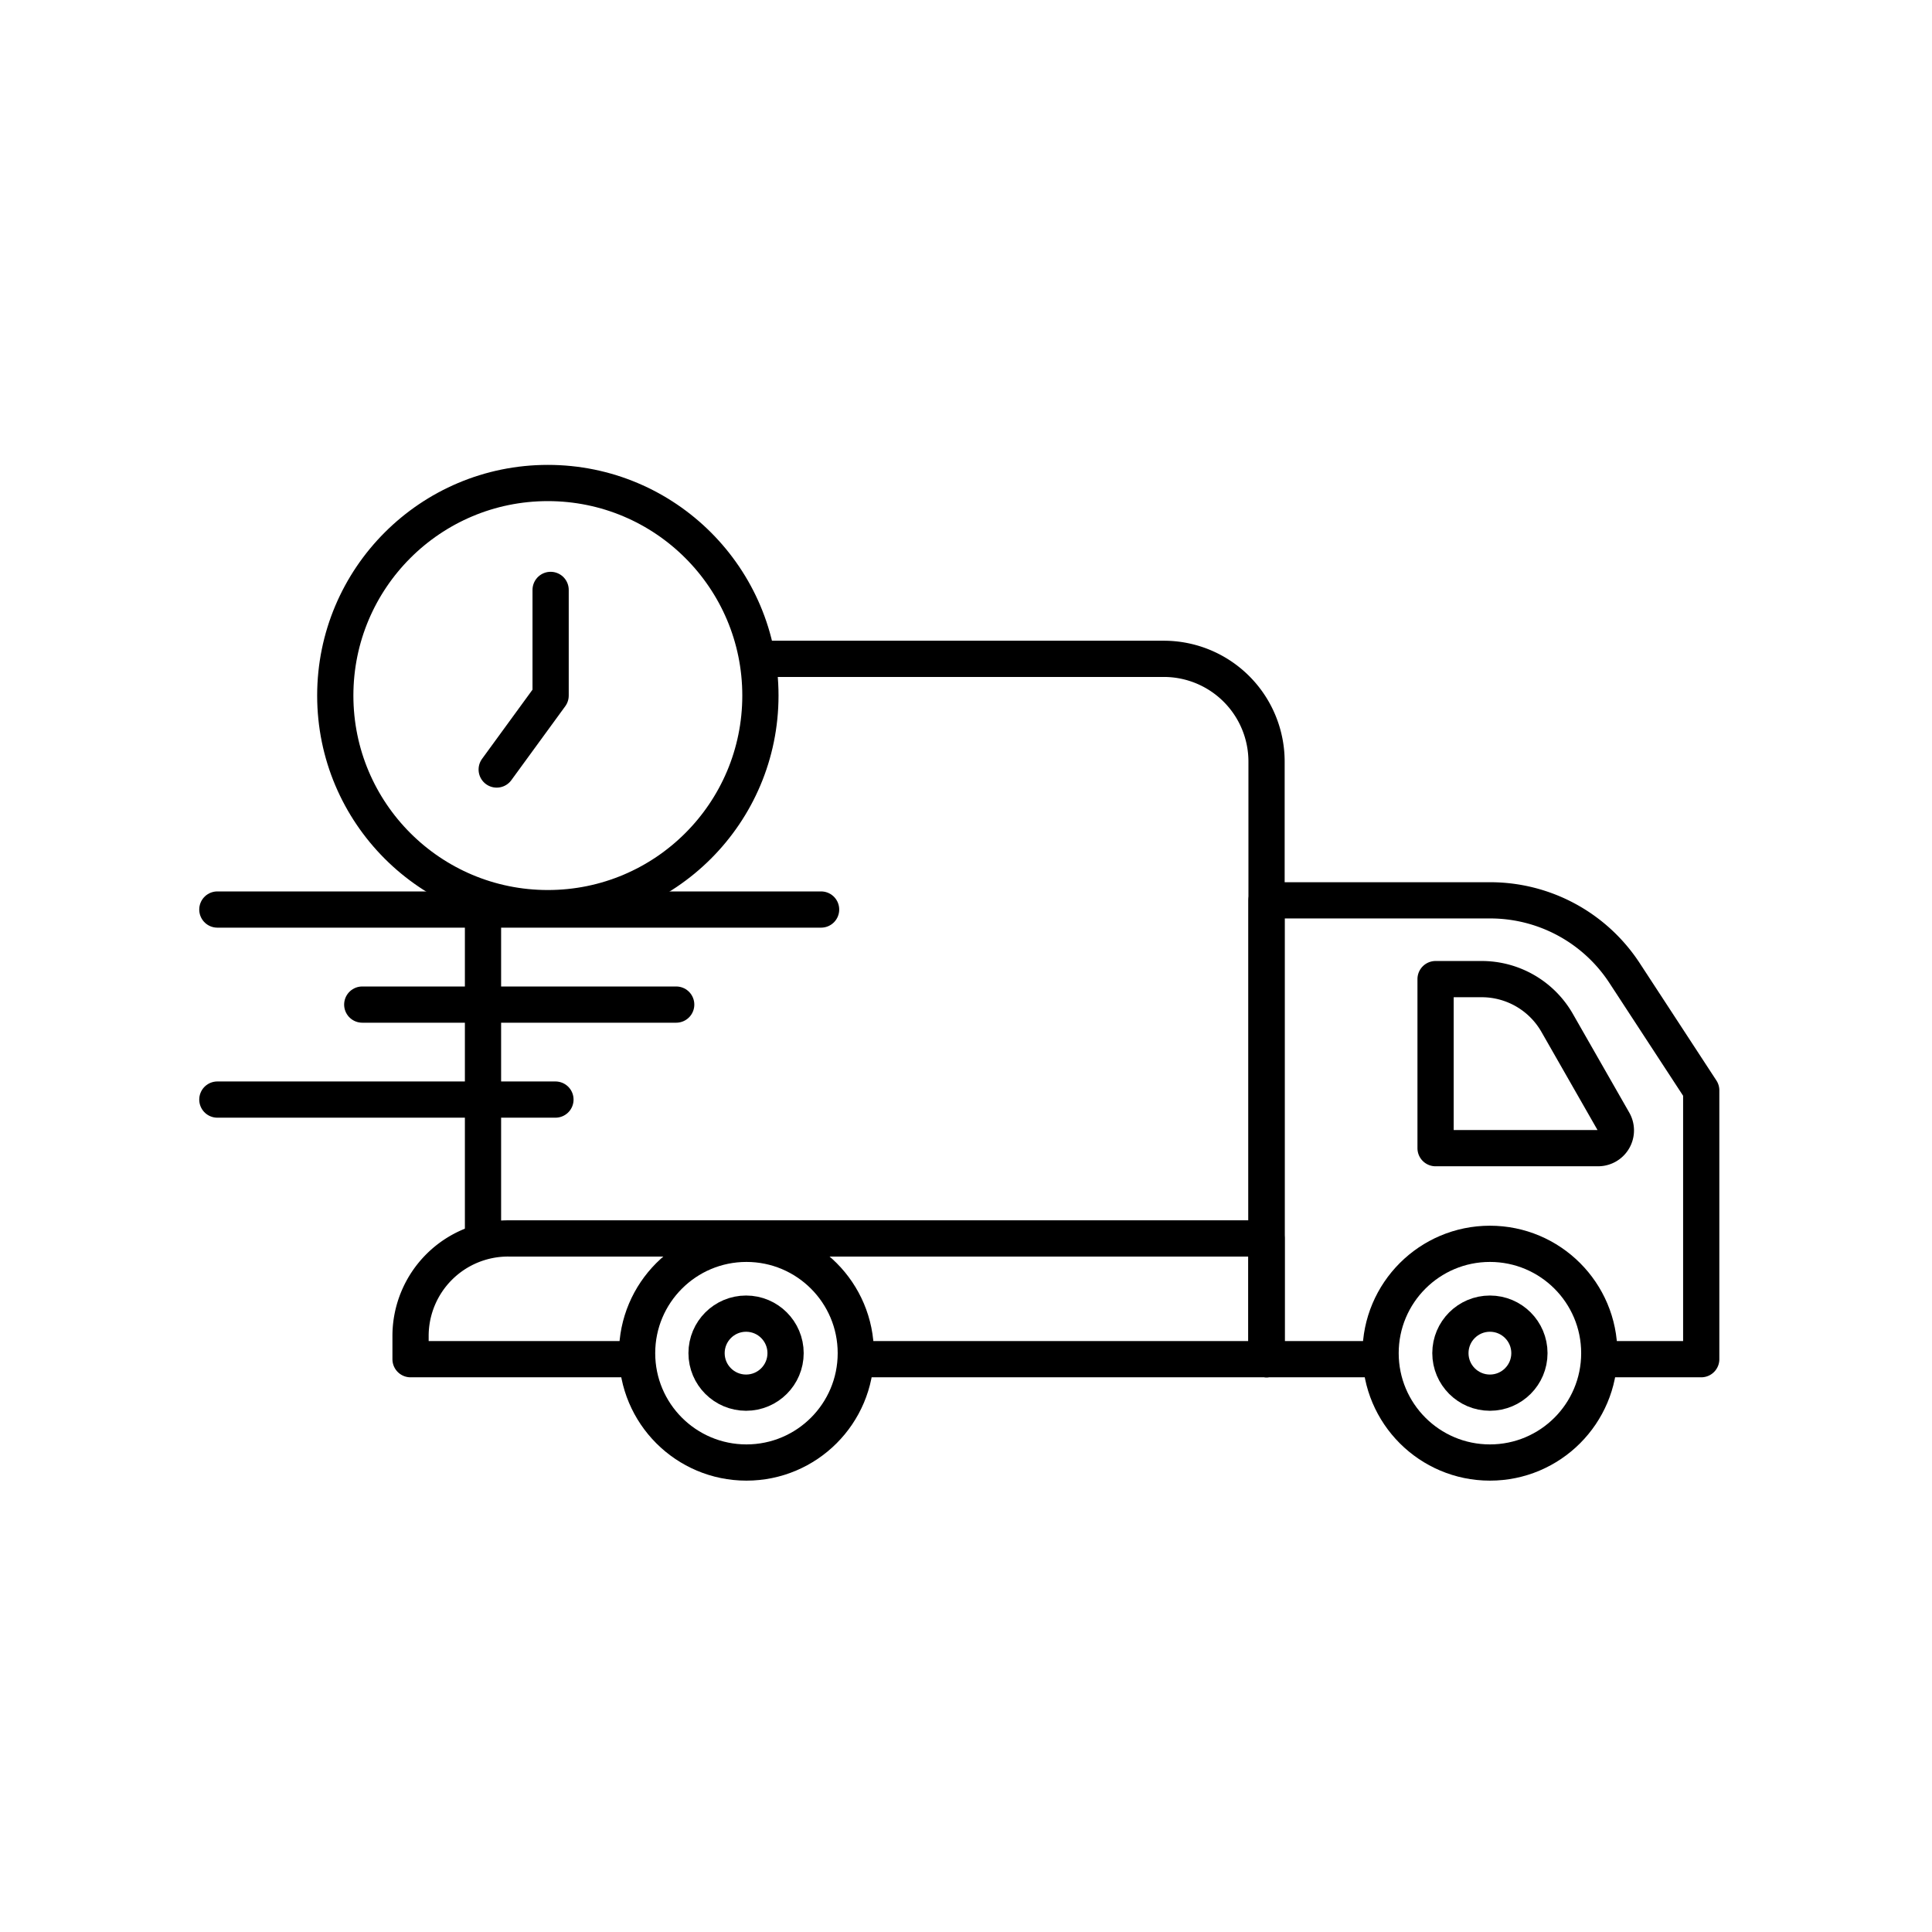 <svg xmlns="http://www.w3.org/2000/svg" width="80" height="80" viewBox="0 0 80 80">
  <g id="Groupe_1630" data-name="Groupe 1630" transform="translate(10061 -11153)">
    <rect id="Rectangle_357" data-name="Rectangle 357" width="80" height="80" transform="translate(-10061 11153)" fill="none"/>
    <g id="Groupe_1662" data-name="Groupe 1662" transform="translate(-14129 -8952)">
      <path id="Tracé_4760" data-name="Tracé 4760" d="M0,13.6V0" transform="translate(4088 20142.512)" fill="none" stroke="#000" stroke-linecap="round" stroke-width="1.5"/>
      <path id="Tracé_4078" data-name="Tracé 4078" d="M23.487,24H39.746A4.255,4.255,0,0,1,44,28.252V53" transform="translate(4076.445 20108.281)" fill="rgba(0,0,0,0)" stroke="#000" stroke-linecap="round" stroke-linejoin="round" stroke-width="1.5"/>
      <path id="Tracé_4079" data-name="Tracé 4079" d="M48.434,53H44V34h9.247a6.645,6.645,0,0,1,5.565,2.99L62,41.869V53H57.919" transform="translate(4076.444 20108.281)" fill="rgba(0,0,0,0)" stroke="#000" stroke-linecap="round" stroke-linejoin="round" stroke-width="1.5"/>
      <path id="Tracé_4080" data-name="Tracé 4080" d="M18.328,53H9v-.987A4.039,4.039,0,0,1,13.064,48h31.38v5H28.016" transform="translate(4076 20108.281)" fill="rgba(0,0,0,0)" stroke="#000" stroke-linecap="round" stroke-linejoin="round" stroke-width="1.5"/>
      <circle id="Ellipse_594" data-name="Ellipse 594" cx="4.528" cy="4.528" r="4.528" transform="translate(4125.167 20156.504)" fill="rgba(0,0,0,0)" stroke="#000" stroke-linecap="round" stroke-linejoin="round" stroke-width="1.5"/>
      <line id="Ligne_990" data-name="Ligne 990" x1="25" transform="translate(4077 20142.662)" fill="none" stroke="#000" stroke-linecap="round" stroke-linejoin="round" stroke-width="1.5"/>
      <circle id="Ellipse_595" data-name="Ellipse 595" cx="1.636" cy="1.636" r="1.636" transform="translate(4128.058 20159.395)" fill="none" stroke="#000" stroke-width="1.5"/>
      <circle id="Ellipse_596" data-name="Ellipse 596" cx="4.528" cy="4.528" r="4.528" transform="translate(4094.381 20156.504)" fill="rgba(0,0,0,0)" stroke="#000" stroke-linecap="round" stroke-linejoin="round" stroke-width="1.5"/>
      <circle id="Ellipse_597" data-name="Ellipse 597" cx="1.636" cy="1.636" r="1.636" transform="translate(4097.257 20159.395)" fill="none" stroke="#000" stroke-width="1.5"/>
      <circle id="Ellipse_598" data-name="Ellipse 598" cx="8.802" cy="8.802" r="8.802" transform="translate(4081.883 20125)" fill="rgba(0,0,0,0)" stroke="#000" stroke-linecap="round" stroke-linejoin="round" stroke-width="1.5"/>
      <path id="Tracé_4081" data-name="Tracé 4081" d="M15,20.47v4.375l-2.233,3.062" transform="translate(4075.8 20108.957)" fill="rgba(0,0,0,0)" stroke="#000" stroke-linecap="round" stroke-linejoin="round" stroke-width="1.5"/>
      <path id="Tracé_4082" data-name="Tracé 4082" d="M51,37v7h6.731a.736.736,0,0,0,.639-1.1l-2.335-4.086A3.6,3.6,0,0,0,52.913,37Z" transform="translate(4076.444 20108.543)" fill="rgba(0,0,0,0)" stroke="#000" stroke-linecap="round" stroke-linejoin="round" stroke-width="1.5"/>
      <line id="Ligne_991" data-name="Ligne 991" x1="13" transform="translate(4083 20146.598)" fill="none" stroke="#000" stroke-linecap="round" stroke-linejoin="round" stroke-width="1.5"/>
      <line id="Ligne_992" data-name="Ligne 992" x1="14" transform="translate(4077 20150.531)" fill="none" stroke="#000" stroke-linecap="round" stroke-linejoin="round" stroke-width="1.5"/>
    </g>
  </g>
</svg>
